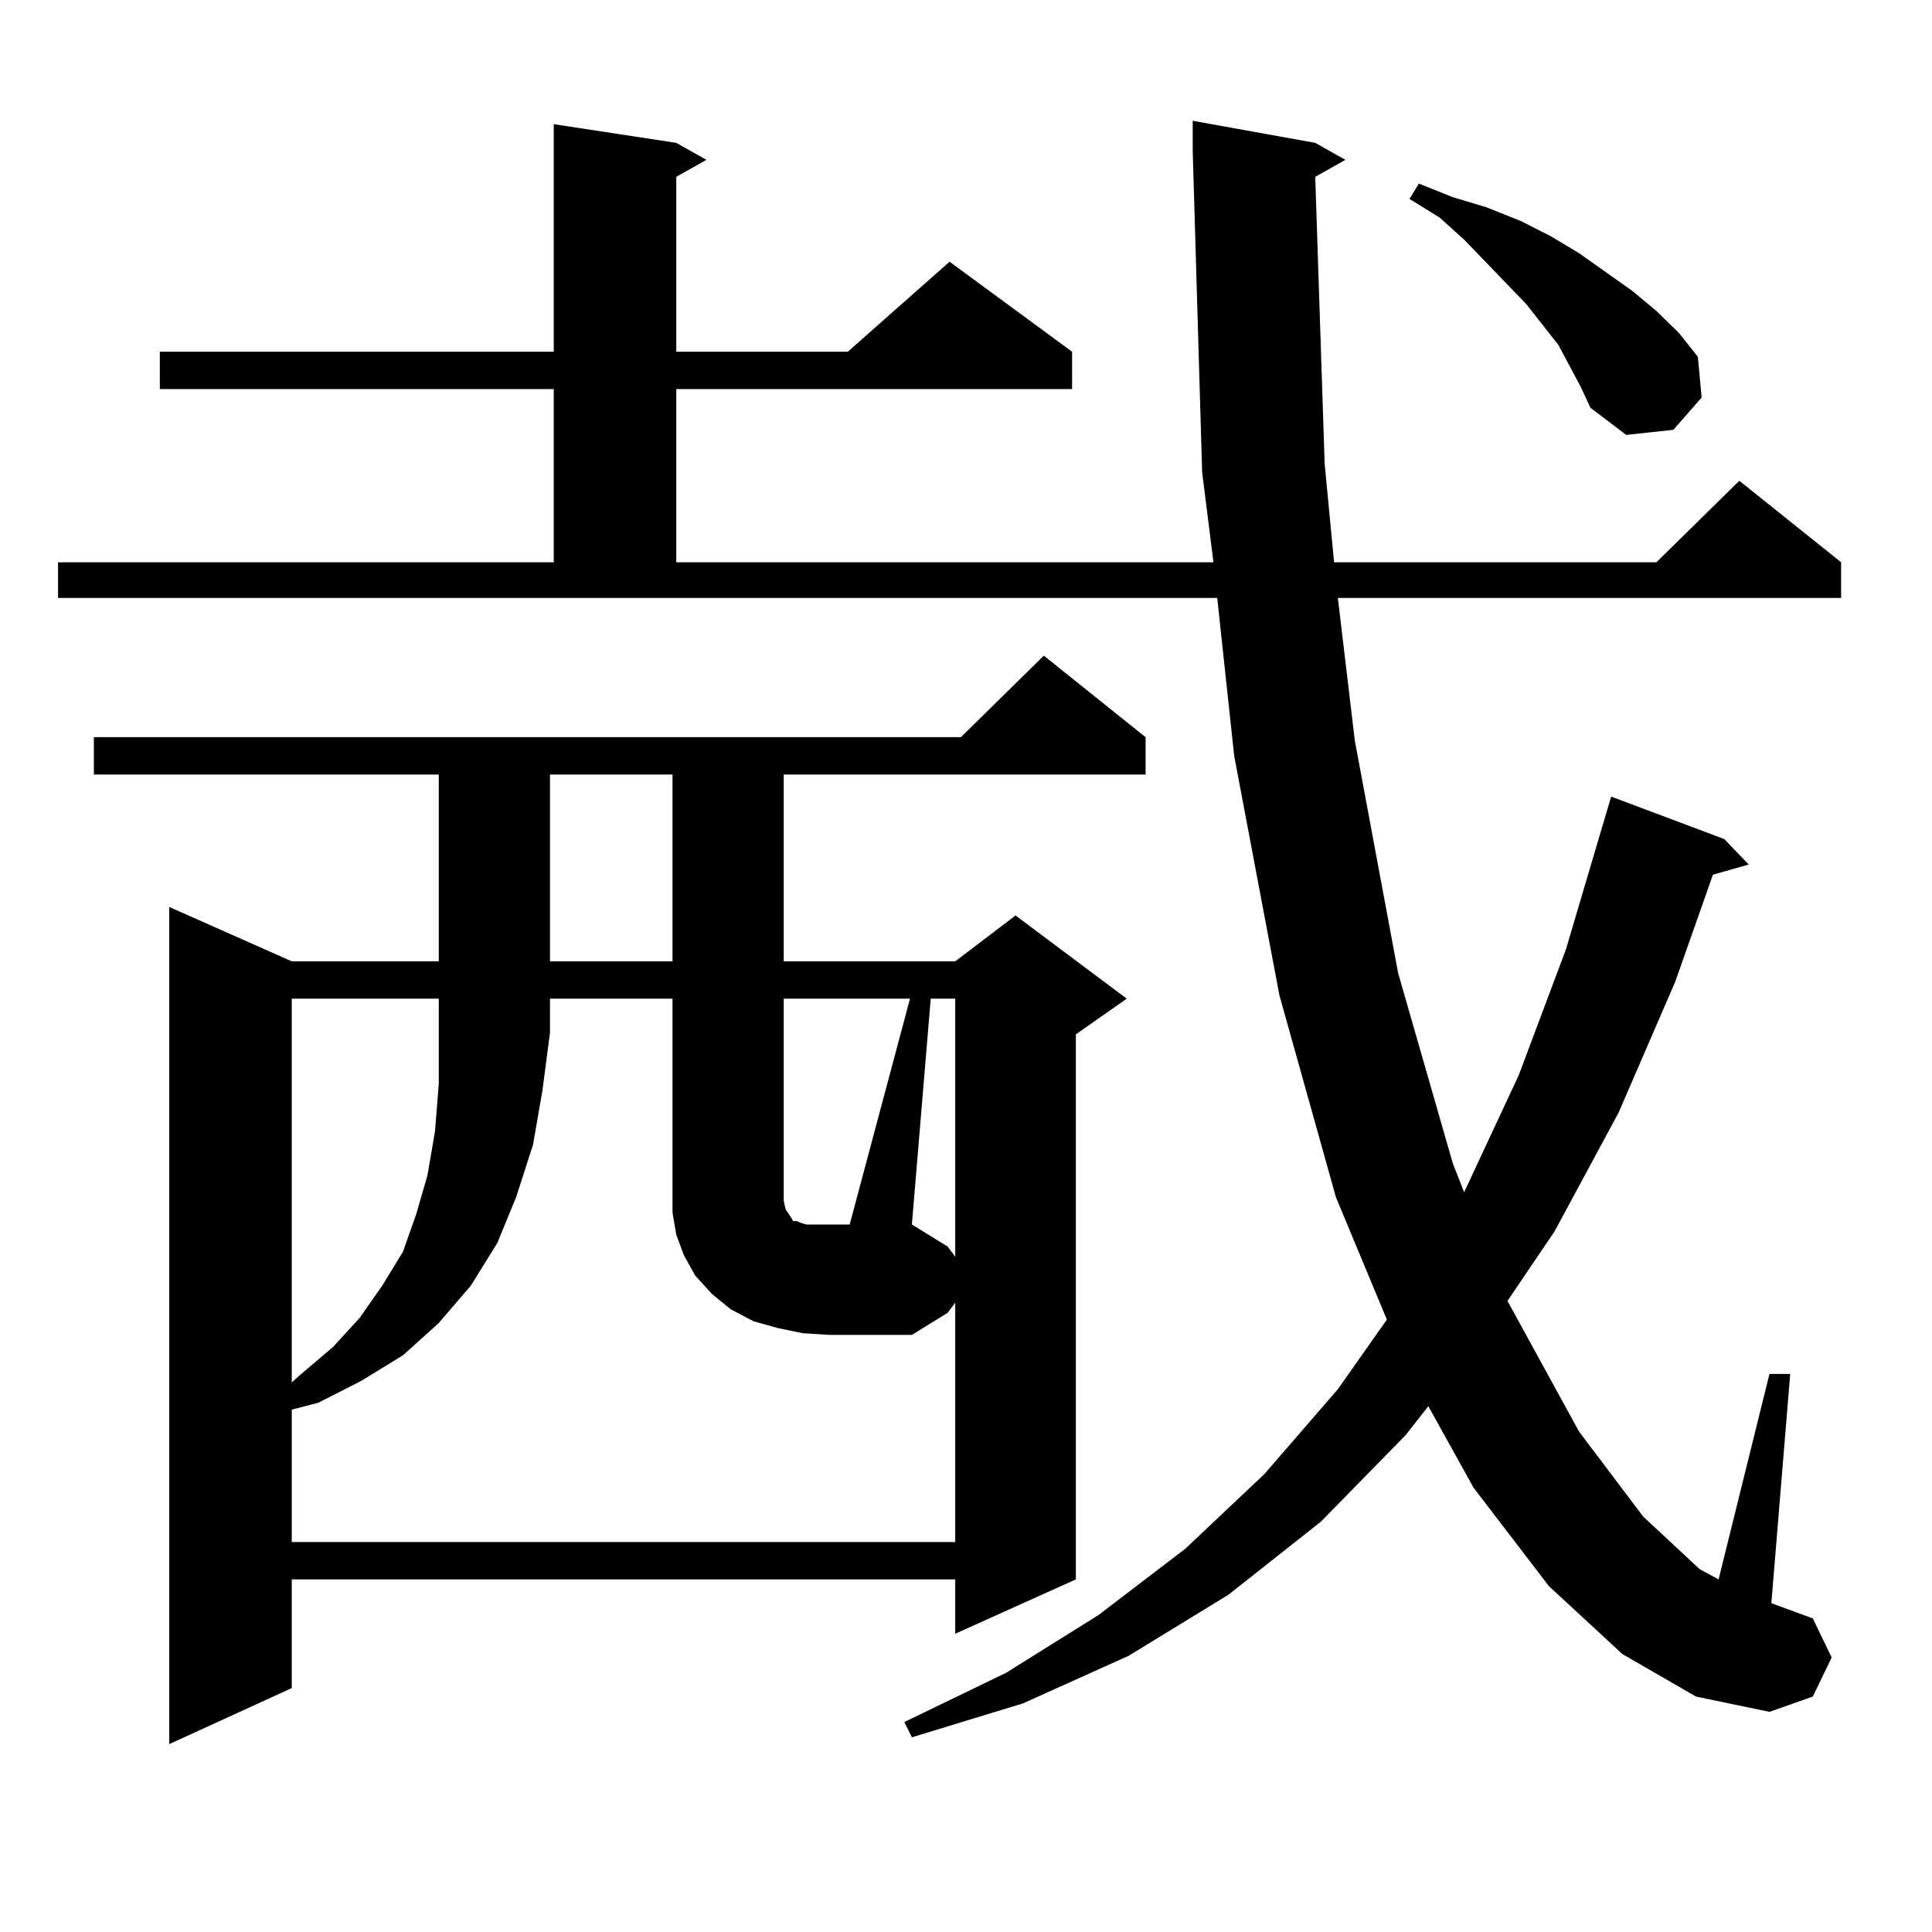 <?xml version="1.0" encoding="utf-8"?>
<!-- Generator: Adobe Illustrator 16.0.0, SVG Export Plug-In . SVG Version: 6.00 Build 0)  -->
<!DOCTYPE svg PUBLIC "-//W3C//DTD SVG 1.1//EN" "http://www.w3.org/Graphics/SVG/1.1/DTD/svg11.dtd">
<svg version="1.1" id="图层_1" xmlns="http://www.w3.org/2000/svg" xmlns:xlink="http://www.w3.org/1999/xlink" x="0px" y="0px"
	 width="1000px" height="1000px" viewBox="0 0 1000 1000" enable-background="new 0 0 1000 1000" xml:space="preserve">
<path d="M680.764,91.52l4.878,148.535l4.878,50.977h166.825l42.926-42.188l52.682,42.188v18.457H692.471l8.78,73.828l22.438,120.41
	l28.292,98.438l5.854,14.941l28.292-60.645l24.39-65.039l19.512-65.918l3.902-13.184l58.535,21.973l12.683,13.184l-18.536,5.273
	l-19.512,55.371l-29.268,67.676l-33.17,61.523l-24.39,36.035l37.072,67.676l33.17,43.945l29.268,27.246l9.756,5.273l26.341-106.348
	h10.731l-9.756,118.652l21.463,7.91l9.756,20.215l-9.756,20.215l-22.438,7.91l-38.048-7.91l-38.048-21.973l-38.048-35.156
	l-39.023-50.977l-23.414-42.188l-11.707,14.941l-43.901,44.824l-47.804,37.793l-51.706,31.641l-54.633,24.609l-57.56,17.578
	l-3.902-7.91l52.682-25.488l47.804-29.883l44.877-34.277l40.975-38.672l38.048-43.945l25.365-36.035l-26.341-63.281l-29.268-104.59
	l-23.414-123.926l-8.78-81.738H30.048v-18.457h256.579v-89.648H82.729v-19.336h203.897V64.273l63.413,9.668l15.609,8.789
	L350.04,91.52v90.527h88.778l52.682-46.582l63.413,46.582v19.336H350.04v89.648h278.042l-5.854-46.582l-4.878-166.113v-15.82
	l63.413,11.426l15.609,8.789L680.764,91.52z M592.961,381.559v19.336H405.648v96.68h88.778l31.219-23.73l57.56,43.066
	l-26.341,18.457v282.129l-62.438,28.125v-28.125H151.021v56.25L87.607,902.75V469.449l63.413,28.125h76.096v-96.68H48.584v-19.336
	h448.77l42.926-42.188L592.961,381.559z M415.404,690.055l-12.683-2.637l-12.683-3.516l-11.707-6.152l-9.756-7.91l-8.78-9.668
	l-5.854-10.547l-3.902-10.547l-1.951-11.426v-12.305V516.91h-63.413v17.578l-3.902,29.883l-4.878,28.125l-8.78,27.246l-9.756,23.73
	l-13.658,21.973l-16.585,19.336L208.58,701.48l-21.463,13.184l-22.438,11.426l-13.658,3.516v68.555h343.406V674.234l-3.902,5.273
	l-18.536,11.426h-42.926L415.404,690.055z M151.021,516.91v198.633l3.902-3.516l17.561-14.941l13.658-14.941l11.707-16.699
	l10.731-17.578l6.829-19.336l5.854-20.215l3.902-22.852l1.951-24.609V516.91H151.021z M284.676,400.895v96.68h63.413v-96.68H284.676
	z M471.013,516.91h-65.364v98.438v6.152l0.976,4.395l2.927,4.395l0.976,1.758h1.951l1.951,0.879l2.927,0.879h4.878h17.561
	L471.013,516.91z M494.427,650.504V516.91h-12.683l-9.756,116.895l18.536,11.426L494.427,650.504z M818.321,200.504l-11.707-21.973
	l-16.585-21.094l-32.194-33.398l-12.683-11.426l-15.609-9.668l4.878-7.91l17.561,7.031l17.561,5.273l17.561,7.031l15.609,7.91
	l14.634,8.789l27.316,19.336l12.683,10.547l11.707,11.426l9.756,12.305l1.951,21.094l-14.634,16.699l-24.39,2.637l-18.536-14.063
	L818.321,200.504z"/>
</svg>
